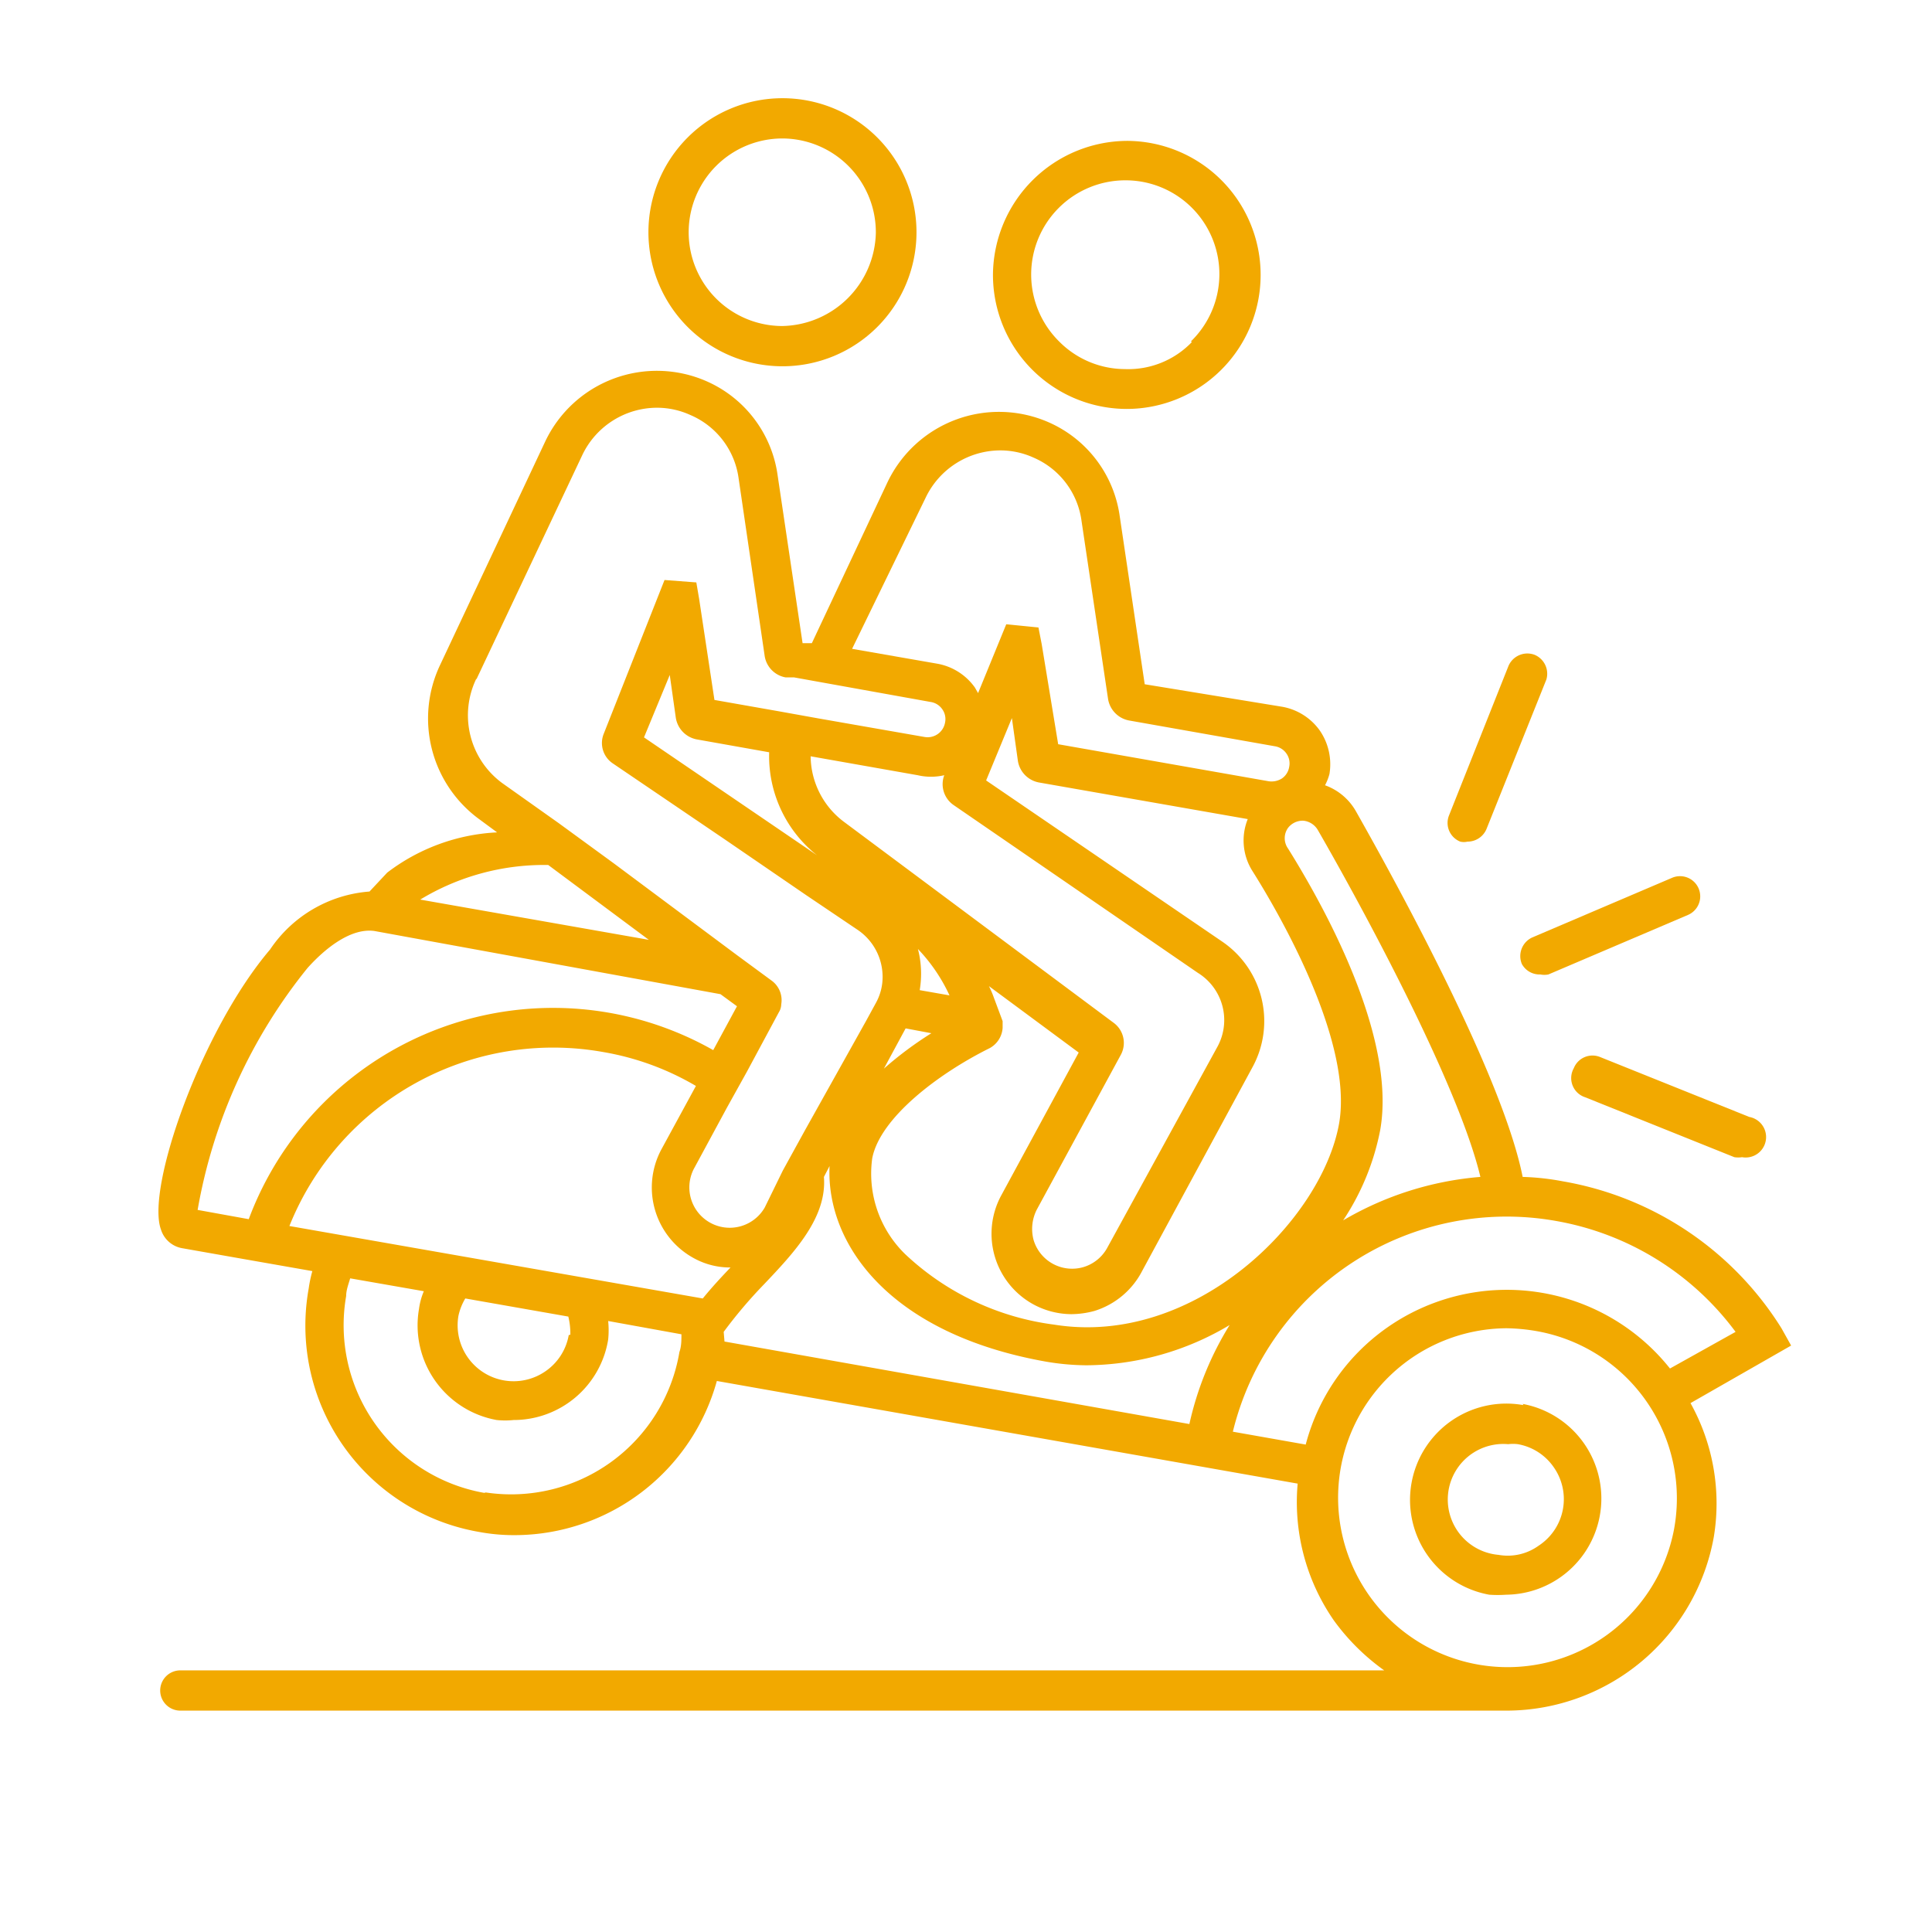 <svg style="fill:#F2A900" id="Laag_2" data-name="Laag 2" xmlns="http://www.w3.org/2000/svg" viewBox="0 0 48 48"><path d="M28,3.5h0a3.35,3.35,0,0,0-3.33,3.31,3.33,3.33,0,0,0,3.31,3.35h0A3.33,3.33,0,0,0,28,3.5Zm1.61,5a2.19,2.19,0,0,1-1.66.67,2.31,2.31,0,0,1-1.64-.69,2.34,2.34,0,0,1,1.66-4h0a2.33,2.33,0,0,1,1.62,4Z"/><path d="M38.13,16.27a.51.51,0,0,0-.65.27L36,20.26a.5.5,0,0,0,.28.65.39.39,0,0,0,.18,0,.51.51,0,0,0,.47-.31l1.49-3.72A.51.51,0,0,0,38.13,16.27Z"/><path d="M38.27,24.21a.51.51,0,0,0,.2,0l3.47-1.48a.5.5,0,1,0-.4-.92l-3.47,1.48a.51.51,0,0,0-.26.66A.5.5,0,0,0,38.27,24.21Z"/><path d="M39.38,27.26l3.71,1.49a.63.63,0,0,0,.19,0,.5.5,0,0,0,.18-1l-3.71-1.49a.5.5,0,0,0-.65.28A.5.5,0,0,0,39.38,27.26Z"/><path d="M37.85,34.91A2.39,2.39,0,1,0,37,39.62a3,3,0,0,0,.42,0,2.39,2.39,0,0,0,.41-4.74Zm.38,3.49a1.31,1.31,0,0,1-1,.23,1.38,1.38,0,0,1,.24-2.75,1,1,0,0,1,.24,0,1.37,1.37,0,0,1,.89.57,1.38,1.38,0,0,1-.34,1.93Z"/><path d="M4,30.55a.67.67,0,0,0,.52.46l1.36.24h0l1.88.33a3.29,3.29,0,0,0-.09.43,5.2,5.2,0,0,0,4.23,6.05,4.73,4.73,0,0,0,.91.08,5.22,5.22,0,0,0,5-3.83l14.43,2.55h0a5.16,5.16,0,0,0,.9,3.4,5.45,5.45,0,0,0,1.25,1.24H4.48a.5.5,0,0,0,0,1H37.23l.11,0h.11a5.24,5.24,0,0,0,5.13-4.32A5.12,5.12,0,0,0,42,34.86l2.5-1.43L44.26,33a8,8,0,0,0-5.43-3.65,6.24,6.24,0,0,0-1-.11c-.46-2.32-2.76-6.64-4.14-9.08a1.44,1.44,0,0,0-.77-.65,1.36,1.36,0,0,0,.11-.28,1.48,1.48,0,0,0-.24-1.08,1.46,1.46,0,0,0-.93-.59L28.44,17l-.62-4.17a3,3,0,0,0-1.77-2.34,3.07,3.07,0,0,0-4,1.49l-1.88,4-.23,0-.62-4.17a3,3,0,0,0-1.77-2.34,3.07,3.07,0,0,0-4,1.49l-2.62,5.57a3.1,3.1,0,0,0,1,3.84l.42.31a4.89,4.89,0,0,0-2.73,1l-.44.47a3.27,3.27,0,0,0-2.47,1.44C5,25.6,3.62,29.53,4,30.55Zm3.19-.09A7.06,7.06,0,0,1,15,26.14a6.78,6.78,0,0,1,2.29.84l-.86,1.58a2,2,0,0,0,.81,2.7,1.86,1.86,0,0,0,.91.23c-.24.25-.47.5-.69.77Zm4.65-13.59,2.63-5.57a2.06,2.06,0,0,1,1.86-1.17,2,2,0,0,1,.82.18,2,2,0,0,1,1.2,1.57L19,16.31a.64.64,0,0,0,.52.52l.21,0,1,.18,2.39.43a.43.43,0,0,1,.29.18.42.42,0,0,1,.07.33.44.44,0,0,1-.51.36l-2.63-.46-1-.18-1.59-.28-.38-2.51-.07-.41-.79-.06L15,18.23a.61.61,0,0,0,.23.74l2.8,1.9,2,1.37,1.29.87a1.41,1.41,0,0,1,.6,1.31,1.33,1.33,0,0,1-.16.5l-.24.44L20,28.08l-.55,1L19,30A1,1,0,0,1,17.26,29l.8-1.48.5-.9.79-1.47a.39.39,0,0,0,.06-.2.6.6,0,0,0-.23-.58l-.87-.64-3.06-2.28-1.37-1-1.41-1A2.09,2.09,0,0,1,11.83,16.87ZM31,20.35a1.42,1.42,0,0,0,.11,1.28c.6.95,2.52,4.2,2.16,6.28-.43,2.42-3.6,5.56-7.08,5a6.63,6.63,0,0,1-3.7-1.75,2.79,2.79,0,0,1-.82-2.38c.19-1,1.63-2.1,2.92-2.74a.62.62,0,0,0,.32-.5v-.12s0,0,0-.05a.09.09,0,0,0,0,0l-.22-.59a2.36,2.36,0,0,0-.12-.28l2.23,1.65-1.93,3.56a2,2,0,0,0,.81,2.7,2,2,0,0,0,.94.24,2.24,2.24,0,0,0,.57-.08,2,2,0,0,0,1.19-1l2.74-5.06a2.39,2.39,0,0,0-.76-3.12l-5.86-4,.64-1.55.15,1.07a.65.65,0,0,0,.52.53Zm-8.25,3.17a4.24,4.24,0,0,1,.84,1.21l-.74-.13A2.45,2.45,0,0,0,22.79,23.52Zm-3.64-4.83a3.14,3.14,0,0,0,1.19,2.56L16,18.32l.64-1.55.15,1.06a.65.65,0,0,0,.52.54Zm3.39,6.86.64.12a9,9,0,0,0-1.18.88Zm7.26-1.38A1.38,1.38,0,0,1,30.25,26L27.51,31a1,1,0,0,1-.59.48,1,1,0,0,1-.76-.08,1,1,0,0,1-.48-.59,1.06,1.06,0,0,1,.08-.76l2.09-3.85a.62.62,0,0,0-.17-.78l-6.71-5a2.06,2.06,0,0,1-.83-1.63l2.66.47a1.46,1.46,0,0,0,.66,0,.63.63,0,0,0,.23.74Zm-15.63,9a1.38,1.38,0,0,1-.58.9,1.39,1.39,0,0,1-2.16-1.38,1.43,1.43,0,0,1,.17-.43l2.56.45A1.78,1.78,0,0,1,14.17,33.16Zm-2.1,3.92a4.23,4.23,0,0,1-3.43-4.89c0-.15.06-.3.1-.44l1.83.32a1.69,1.69,0,0,0-.12.44,2.39,2.39,0,0,0,1.93,2.76,2,2,0,0,0,.42,0,2.38,2.38,0,0,0,2.35-2,2.32,2.32,0,0,0,0-.46l1.82.33c0,.15,0,.3-.05.44A4.24,4.24,0,0,1,12.07,37.08Zm5.95-4a11.6,11.6,0,0,1,1-1.18c.75-.79,1.57-1.66,1.49-2.67l.14-.27c-.09,1.94,1.49,4.17,5.38,4.86a6.18,6.18,0,0,0,1,.09,7,7,0,0,0,3.56-1,7.9,7.9,0,0,0-1,2.46L18,33.33ZM41.59,38a4.21,4.21,0,1,1-4.16-5,4.74,4.74,0,0,1,.74.07A4.22,4.22,0,0,1,41.59,38Zm1.53-4.91L41.49,34a5.18,5.18,0,0,0-7.05-1,5.15,5.15,0,0,0-2,2.89h0l-1.81-.32a7,7,0,0,1,8.06-5.23A7.07,7.07,0,0,1,43.12,33.09Zm-6.34-3.85a8,8,0,0,0-3.41,1.08,6.16,6.16,0,0,0,.92-2.24c.42-2.36-1.46-5.67-2.29-7a.44.44,0,0,1,0-.51.46.46,0,0,1,.38-.18.47.47,0,0,1,.36.23C33.83,22.51,36.23,26.93,36.78,29.24ZM23,12.36a2.06,2.06,0,0,1,1.86-1.17,2,2,0,0,1,.82.18,2,2,0,0,1,1.19,1.57l.66,4.43a.65.65,0,0,0,.52.53l3.62.64a.43.43,0,0,1,.29.18.42.42,0,0,1,.07.33.43.43,0,0,1-.18.29.48.48,0,0,1-.33.07l-5.23-.92L25.88,16l-.08-.41L25,15.51l-.7,1.71-.08-.14a1.46,1.46,0,0,0-.93-.59l-2.12-.37Zm-9.38,9.13,2.5,1.86-5.68-1A5.94,5.94,0,0,1,13.58,21.49ZM7.64,24.05c.43-.48,1.07-1,1.66-.92l8.6,1.57.41.3-.59,1.09a8.07,8.07,0,0,0-11.54,4.2l-1.27-.23A13.14,13.14,0,0,1,7.64,24.05Z"/><path d="M19.44,2.44a3.33,3.33,0,0,0,0,6.66h0a3.33,3.33,0,0,0,0-6.66Zm0,5.66a2.33,2.33,0,0,1,0-4.66h0a2.33,2.33,0,0,1,2.32,2.35A2.37,2.37,0,0,1,19.43,8.1Z"/></svg>